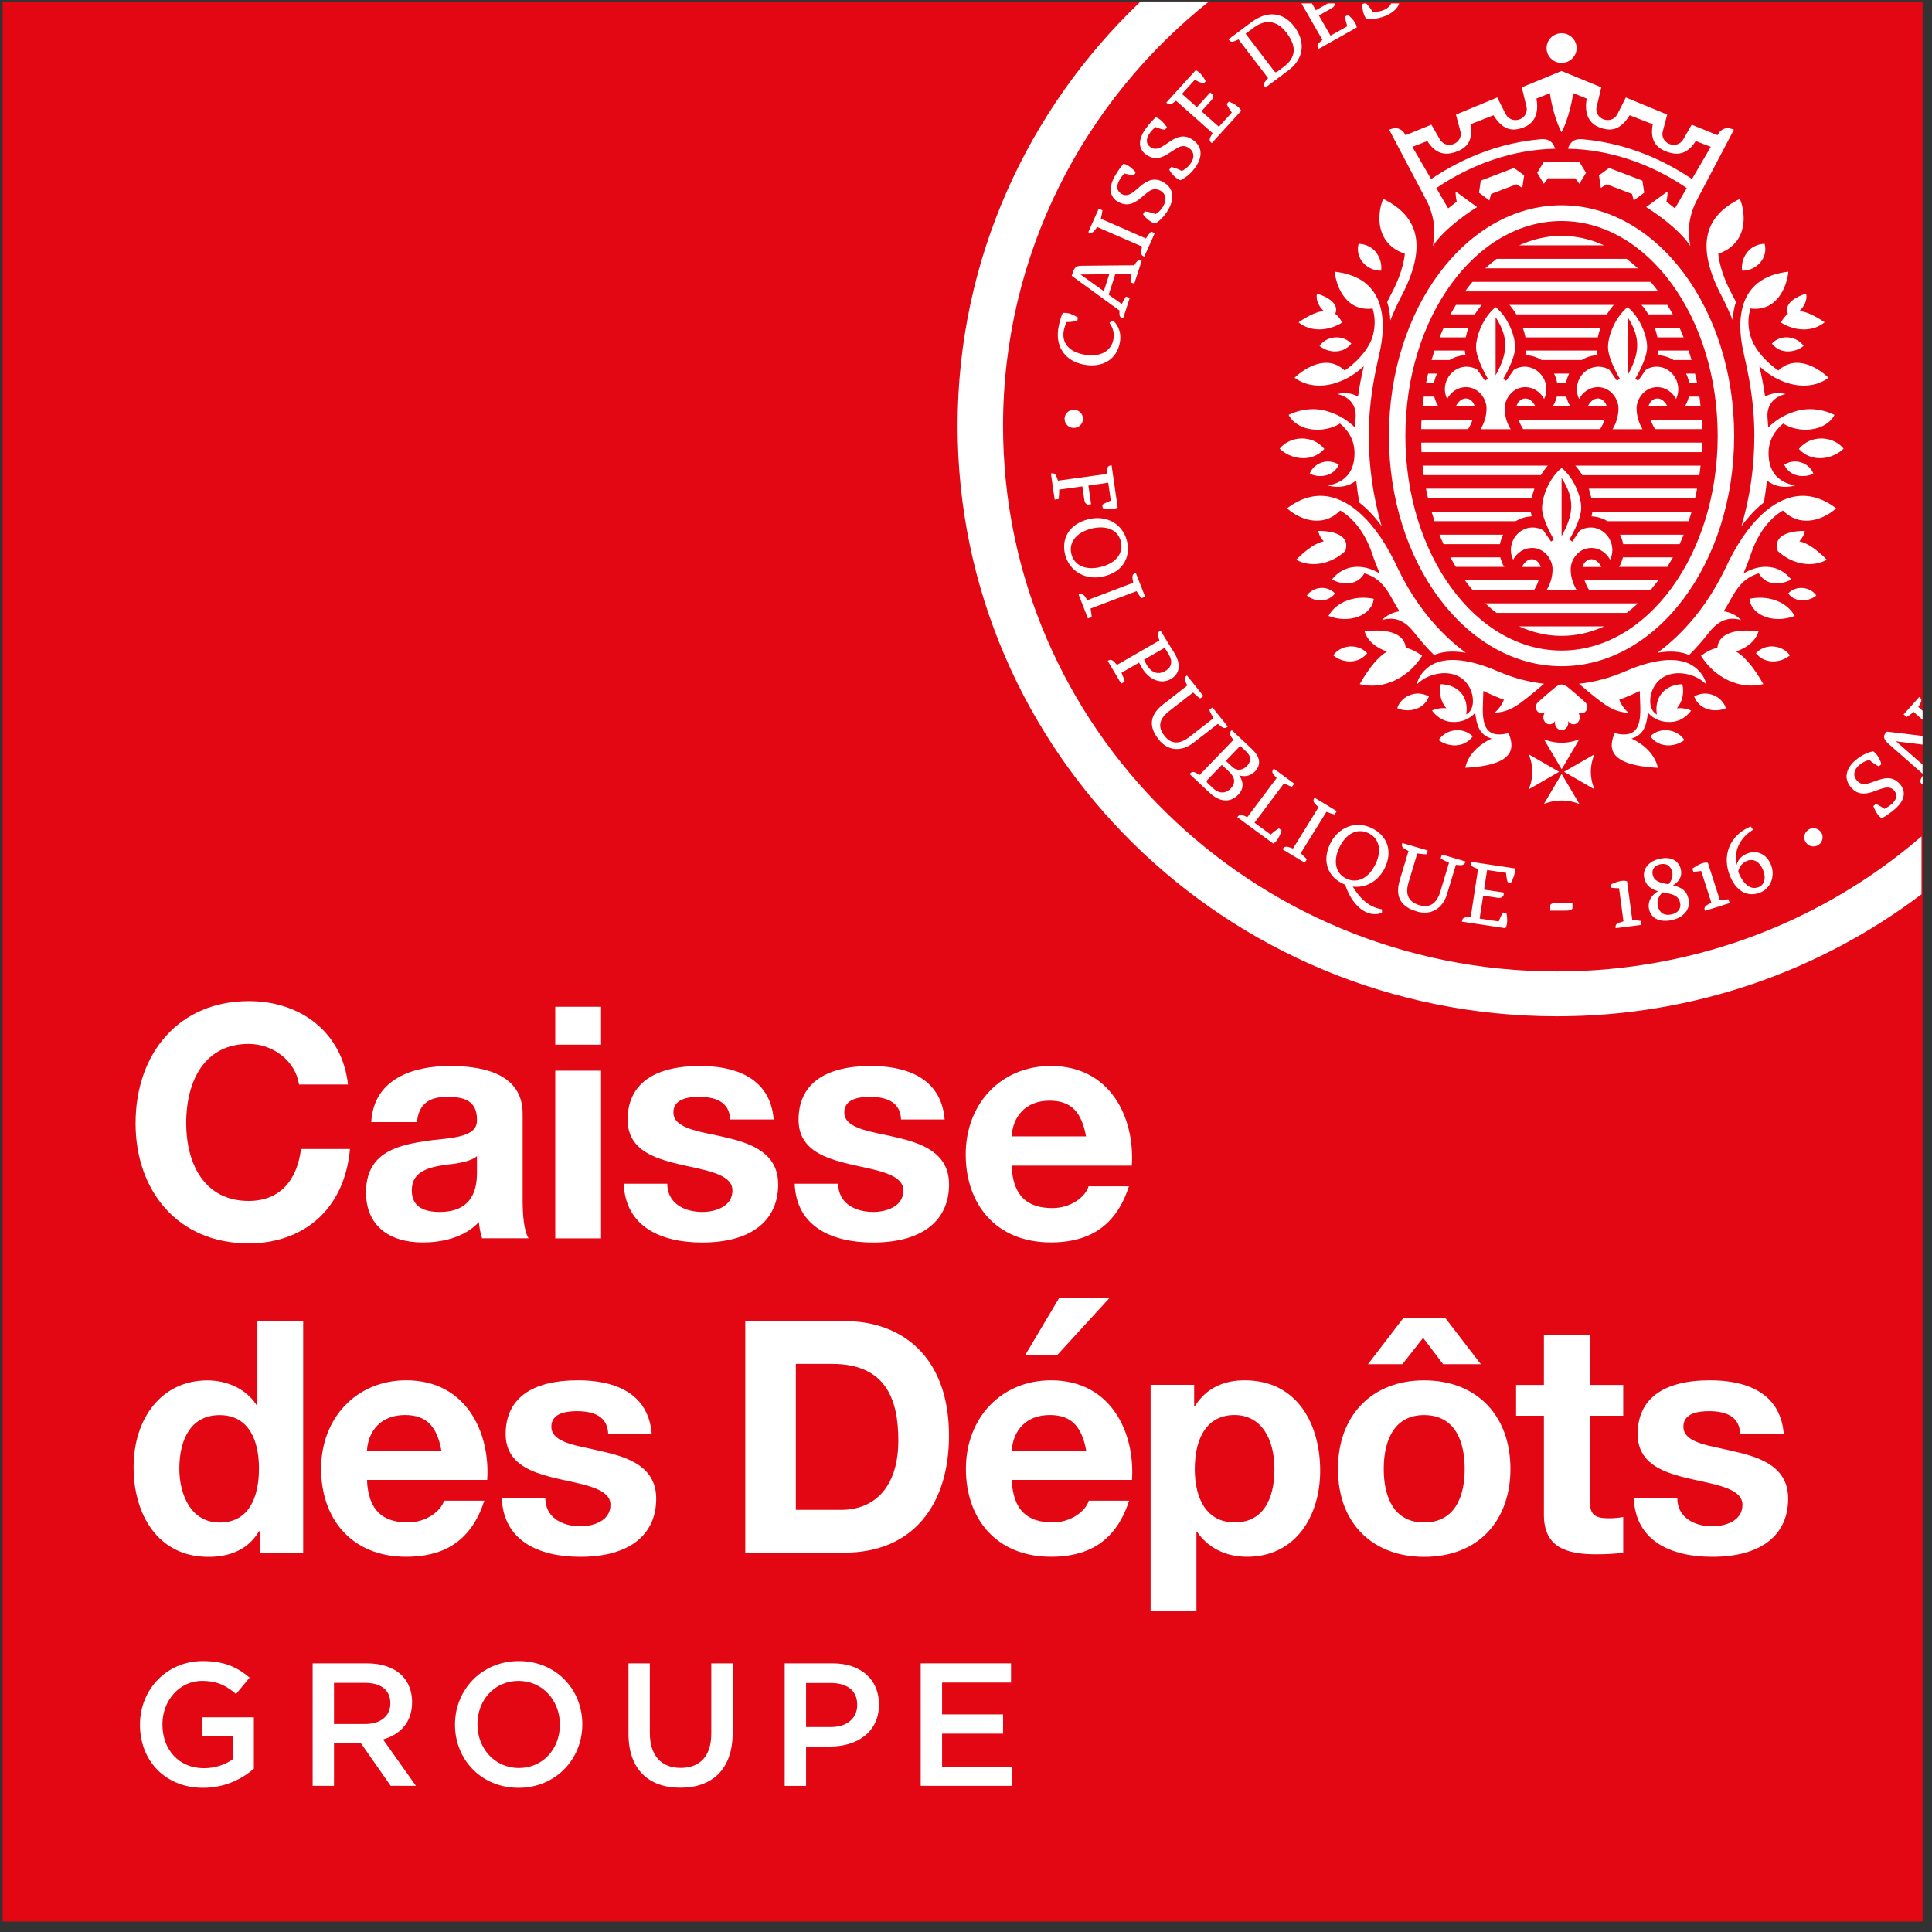 <svg width="40" height="40" viewBox="0 0 40 40" fill="none" xmlns="http://www.w3.org/2000/svg">
<rect x="0" y="0" width="40" height="40" fill="#333333" stroke="none"/>
<g clip-path="url(#clip0_4331_1276)">
<path fill-rule="evenodd" clip-rule="evenodd" d="M0.055 39.783H39.806V0.031H0.055V39.783Z" fill="#E30613"/>
<path fill-rule="evenodd" clip-rule="evenodd" d="M5.149 21.613C4.254 21.613 3.855 22.347 3.855 23.259C3.855 24.058 4.207 24.864 5.149 24.864C5.795 24.864 6.151 24.437 6.232 23.789H7.246C7.13 25.073 6.248 25.743 5.149 25.743C3.68 25.743 2.807 24.652 2.807 23.259C2.807 21.788 3.721 20.727 5.149 20.727C6.245 20.727 7.087 21.39 7.205 22.453H6.191C6.12 21.972 5.658 21.613 5.149 21.613Z" fill="white"/>
<path fill-rule="evenodd" clip-rule="evenodd" d="M9.875 24.293C9.875 24.893 9.541 25.092 9.106 25.092C8.81 25.092 8.526 25.007 8.526 24.649C8.526 24.406 8.644 24.217 9.088 24.139C9.163 24.125 9.238 24.115 9.314 24.105C9.496 24.088 9.778 24.034 9.875 23.936V24.293ZM10.821 24.863V23.058C10.821 22.156 9.844 22.07 9.307 22.07C8.574 22.07 7.738 22.322 7.686 23.232H8.633C8.67 22.834 8.911 22.709 9.261 22.709C9.59 22.709 9.875 22.777 9.875 23.178C9.885 23.406 9.71 23.529 9.167 23.582C9.03 23.594 8.889 23.613 8.747 23.635C8.19 23.723 7.578 23.888 7.578 24.688C7.578 25.363 8.043 25.724 8.754 25.724C9.119 25.724 9.604 25.637 9.915 25.301C9.918 25.382 9.951 25.553 9.981 25.637H10.943C10.841 25.474 10.821 25.116 10.821 24.863Z" fill="white"/>
<path fill-rule="evenodd" clip-rule="evenodd" d="M11.496 25.639H12.444V22.167H11.496V25.639ZM11.496 21.629H12.444V20.844H11.496V21.629Z" fill="white"/>
<path fill-rule="evenodd" clip-rule="evenodd" d="M15.164 24.649C15.164 24.569 15.135 24.499 15.075 24.441C14.738 24.116 13.651 24.18 13.202 23.723C13.075 23.594 12.994 23.422 12.994 23.186C12.994 22.466 13.506 22.07 14.496 22.07C15.145 22.07 15.943 22.266 16.018 23.178H15.117C15.103 22.812 14.812 22.709 14.47 22.709C14.232 22.709 13.942 22.758 13.942 23.031C13.942 23.258 14.182 23.369 14.624 23.462C14.753 23.487 14.884 23.517 15.017 23.548C15.561 23.671 16.111 23.875 16.111 24.522C16.111 25.232 15.605 25.725 14.537 25.725C13.672 25.725 12.947 25.388 12.914 24.508H13.815C13.815 24.895 14.142 25.092 14.543 25.092C14.794 25.092 15.164 24.989 15.164 24.649Z" fill="white"/>
<path fill-rule="evenodd" clip-rule="evenodd" d="M12.018 31.6C12.269 31.6 12.639 31.497 12.639 31.157C12.639 31.075 12.609 31.006 12.549 30.949C12.213 30.623 11.125 30.688 10.677 30.231C10.549 30.101 10.469 29.928 10.469 29.693C10.469 28.973 10.981 28.578 11.971 28.578C12.618 28.578 13.418 28.773 13.493 29.686H12.592C12.578 29.32 12.287 29.217 11.944 29.217C11.707 29.217 11.415 29.266 11.415 29.538C11.415 29.766 11.656 29.877 12.099 29.968C12.227 29.995 12.358 30.025 12.492 30.056C13.035 30.178 13.586 30.382 13.586 31.029C13.586 31.74 13.08 32.232 12.011 32.232C11.147 32.232 10.422 31.895 10.389 31.016H11.29C11.29 31.402 11.617 31.6 12.018 31.6Z" fill="white"/>
<path fill-rule="evenodd" clip-rule="evenodd" d="M35.455 31.6C35.706 31.6 36.076 31.497 36.076 31.157C36.076 31.075 36.046 31.006 35.986 30.949C35.649 30.623 34.562 30.688 34.114 30.231C33.986 30.101 33.906 29.928 33.906 29.693C33.906 28.973 34.418 28.578 35.407 28.578C36.056 28.578 36.855 28.773 36.931 29.686H36.028C36.015 29.32 35.724 29.217 35.382 29.217C35.144 29.217 34.853 29.266 34.853 29.538C34.853 29.766 35.093 29.877 35.535 29.968C35.664 29.995 35.796 30.025 35.928 30.056C36.472 30.178 37.022 30.382 37.022 31.029C37.022 31.74 36.518 32.232 35.448 32.232C34.583 32.232 33.858 31.895 33.826 31.016H34.727C34.727 31.402 35.054 31.6 35.455 31.6Z" fill="white"/>
<path fill-rule="evenodd" clip-rule="evenodd" d="M18.082 25.092C18.333 25.092 18.703 24.989 18.703 24.649C18.703 24.569 18.673 24.499 18.613 24.441C18.277 24.116 17.189 24.18 16.741 23.723C16.613 23.594 16.533 23.422 16.533 23.186C16.533 22.466 17.045 22.07 18.035 22.07C18.683 22.07 19.482 22.266 19.558 23.178H18.655C18.642 22.812 18.351 22.709 18.009 22.709C17.771 22.709 17.48 22.758 17.48 23.031C17.48 23.258 17.72 23.369 18.162 23.462C18.291 23.487 18.422 23.517 18.555 23.548C19.099 23.671 19.649 23.875 19.649 24.522C19.649 25.232 19.145 25.725 18.075 25.725C17.211 25.725 16.486 25.388 16.453 24.508H17.354C17.354 24.895 17.681 25.092 18.082 25.092Z" fill="white"/>
<path fill-rule="evenodd" clip-rule="evenodd" d="M21.731 22.788C21.232 22.788 20.97 23.118 20.944 23.527H22.485C22.395 23.038 22.189 22.788 21.731 22.788ZM21.791 25.012C22.172 25.012 22.476 24.777 22.538 24.561H23.373C23.078 25.483 22.432 25.723 21.757 25.723C20.612 25.723 19.994 24.922 19.994 23.903C19.994 22.849 20.724 22.07 21.757 22.07C23.003 22.07 23.497 23.156 23.433 24.133H20.943C20.971 24.768 21.275 25.012 21.791 25.012Z" fill="white"/>
<path fill-rule="evenodd" clip-rule="evenodd" d="M8.385 29.297C7.886 29.297 7.624 29.625 7.597 30.035H9.139C9.049 29.546 8.843 29.297 8.385 29.297ZM8.445 31.52C8.826 31.52 9.13 31.285 9.194 31.07H10.027C9.732 31.991 9.086 32.231 8.411 32.231C7.266 32.231 6.648 31.43 6.648 30.411C6.648 29.357 7.38 28.578 8.411 28.578C9.657 28.578 10.152 29.665 10.087 30.64H7.598C7.625 31.276 7.93 31.52 8.445 31.52Z" fill="white"/>
<path fill-rule="evenodd" clip-rule="evenodd" d="M4.547 29.299C3.963 29.299 3.713 29.786 3.713 30.407C3.713 30.932 3.945 31.522 4.547 31.522C5.173 31.522 5.362 30.97 5.362 30.401C5.362 29.838 5.162 29.299 4.547 29.299ZM5.362 31.703C5.139 32.08 4.766 32.233 4.314 32.233C3.257 32.233 2.766 31.339 2.766 30.379C2.766 29.368 3.343 28.58 4.293 28.58C4.698 28.58 5.099 28.753 5.316 29.097H5.329V27.352H6.277V32.146H5.376V31.703H5.362Z" fill="white"/>
<path fill-rule="evenodd" clip-rule="evenodd" d="M17.412 31.26C18.125 31.26 18.599 30.769 18.599 29.823C18.599 28.943 18.321 28.238 17.224 28.238H16.477V31.26H17.412ZM17.485 27.352C18.691 27.352 19.648 28.106 19.648 29.723C19.648 31.157 18.897 32.146 17.485 32.146H15.43V27.352H17.485Z" fill="white"/>
<path fill-rule="evenodd" clip-rule="evenodd" d="M21.735 29.297C21.236 29.297 20.974 29.625 20.947 30.035H22.489C22.399 29.546 22.193 29.297 21.735 29.297ZM21.795 31.52C22.176 31.52 22.479 31.285 22.542 31.07H23.377C23.081 31.991 22.436 32.231 21.761 32.231C20.616 32.231 19.998 31.43 19.998 30.411C19.998 29.357 20.728 28.578 21.761 28.578C23.007 28.578 23.501 29.665 23.437 30.64H20.947C20.974 31.276 21.279 31.52 21.795 31.52Z" fill="white"/>
<path fill-rule="evenodd" clip-rule="evenodd" d="M21.928 26.875L21.221 28.064H21.881L22.97 26.875H21.928Z" fill="white"/>
<path fill-rule="evenodd" clip-rule="evenodd" d="M26.386 30.418C26.386 29.784 26.111 29.297 25.558 29.297C25.026 29.297 24.737 29.718 24.737 30.418C24.737 31.022 24.977 31.52 25.565 31.52C26.148 31.52 26.386 31.041 26.386 30.418ZM24.724 28.672V29.116H24.738C24.974 28.731 25.35 28.578 25.765 28.578C26.888 28.578 27.333 29.525 27.333 30.446C27.333 31.391 26.822 32.231 25.819 32.231C25.371 32.231 25.006 32.042 24.785 31.715H24.771V33.359H23.822V28.672H24.724Z" fill="white"/>
<path fill-rule="evenodd" clip-rule="evenodd" d="M29.483 31.521C30.121 31.521 30.325 30.987 30.325 30.412C30.325 29.884 30.151 29.298 29.483 29.298C28.892 29.298 28.649 29.783 28.649 30.412C28.649 31.024 28.878 31.521 29.483 31.521ZM29.924 27.289L30.659 28.244H29.878L29.464 27.699L29.036 28.244H28.323L29.055 27.289H29.924ZM29.483 28.579C30.584 28.579 31.272 29.316 31.272 30.412C31.272 31.461 30.63 32.233 29.483 32.233C28.469 32.233 27.701 31.587 27.701 30.412C27.701 29.293 28.417 28.579 29.483 28.579Z" fill="white"/>
<path fill-rule="evenodd" clip-rule="evenodd" d="M33.607 28.674V29.312H32.912V31.031C32.912 31.351 32.995 31.434 33.313 31.434C33.414 31.434 33.521 31.425 33.607 31.407V32.146C33.44 32.173 33.206 32.18 33.052 32.18C32.42 32.18 31.965 32.032 31.965 31.361V29.312H31.389V28.674H31.965V27.633H32.912V28.674H33.607Z" fill="white"/>
<path fill-rule="evenodd" clip-rule="evenodd" d="M2.898 35.71V35.704C2.898 34.993 3.439 34.391 4.199 34.391C4.636 34.391 4.908 34.514 5.168 34.734L4.886 35.073C4.692 34.905 4.5 34.801 4.181 34.801C3.715 34.801 3.363 35.211 3.363 35.695V35.704C3.363 36.225 3.706 36.609 4.22 36.609C4.458 36.609 4.673 36.533 4.829 36.416V35.942H4.185V35.555H5.256V36.619C5.009 36.834 4.652 37.015 4.206 37.015C3.417 37.015 2.898 36.449 2.898 35.71Z" fill="white"/>
<path fill-rule="evenodd" clip-rule="evenodd" d="M7.563 35.694C7.88 35.694 8.082 35.527 8.082 35.27V35.264C8.082 34.991 7.887 34.842 7.559 34.842H6.915V35.694H7.563ZM6.473 34.438H7.596C7.913 34.438 8.161 34.53 8.323 34.69C8.457 34.828 8.532 35.017 8.532 35.237V35.245C8.532 35.661 8.283 35.913 7.931 36.014L8.612 36.974H8.089L7.47 36.089H6.915V36.974H6.473V34.438Z" fill="white"/>
<path fill-rule="evenodd" clip-rule="evenodd" d="M11.592 35.71V35.704C11.592 35.211 11.235 34.801 10.736 34.801C10.233 34.801 9.885 35.203 9.885 35.695V35.704C9.885 36.196 10.242 36.605 10.743 36.605C11.243 36.605 11.592 36.204 11.592 35.71ZM9.42 35.71V35.704C9.42 34.989 9.968 34.391 10.742 34.391C11.517 34.391 12.056 34.982 12.056 35.695V35.704C12.056 36.416 11.508 37.015 10.735 37.015C9.959 37.015 9.42 36.424 9.42 35.71Z" fill="white"/>
<path fill-rule="evenodd" clip-rule="evenodd" d="M13.012 35.897V34.438H13.454V35.88C13.454 36.351 13.696 36.603 14.092 36.603C14.485 36.603 14.726 36.364 14.726 35.897V34.438H15.169V35.876C15.169 36.633 14.744 37.013 14.085 37.013C13.43 37.013 13.012 36.633 13.012 35.897Z" fill="white"/>
<path fill-rule="evenodd" clip-rule="evenodd" d="M17.204 35.757C17.539 35.757 17.748 35.569 17.748 35.304V35.296C17.748 34.999 17.534 34.845 17.204 34.845H16.689V35.757H17.204ZM16.246 34.438H17.24C17.827 34.438 18.198 34.776 18.198 35.286V35.294C18.198 35.862 17.744 36.16 17.189 36.16H16.689V36.975H16.246V34.438Z" fill="white"/>
<path fill-rule="evenodd" clip-rule="evenodd" d="M19.062 34.438H20.932V34.836H19.505V35.495H20.768V35.894H19.505V36.576H20.949V36.974H19.062V34.438Z" fill="white"/>
<path fill-rule="evenodd" clip-rule="evenodd" d="M29.287 13.106C29.416 13.269 29.55 13.423 29.691 13.561C29.848 13.493 30.062 13.465 30.348 13.515C29.984 13.248 29.652 12.907 29.363 12.494C29.206 12.27 29.067 12.03 28.945 11.777C28.719 11.282 28.46 10.906 28.187 10.653C27.762 10.258 27.226 10.085 26.648 10.524C26.865 10.729 27.366 10.959 27.747 10.569C28.008 10.719 28.26 11.02 28.409 11.463C28.455 11.602 28.509 11.74 28.566 11.873C28.207 11.657 27.816 11.693 27.577 11.997C27.739 12.091 28.079 12.161 28.248 11.871C28.29 11.878 28.379 11.918 28.399 11.929C28.709 12.092 28.796 12.383 28.975 12.656C28.844 12.675 28.719 12.732 28.611 12.837C28.886 12.758 29.091 12.85 29.287 13.106Z" fill="white"/>
<path fill-rule="evenodd" clip-rule="evenodd" d="M28.419 6.387C28.507 6.683 28.436 6.931 28.391 7.043C28.296 7.278 28.061 7.522 27.841 7.672C27.487 7.336 27.041 7.598 26.802 7.82C27.22 8.126 27.81 7.979 28.236 7.582C28.186 7.787 28.146 7.998 28.116 8.211C27.993 8.142 27.85 8.118 27.691 8.159C27.929 8.213 28.084 8.38 28.067 8.636C28.064 8.667 28.054 8.815 28.053 8.851C27.933 8.73 27.741 8.591 27.498 8.521C27.265 8.44 26.952 8.456 26.68 8.59C26.863 8.94 27.415 8.978 27.743 8.769C27.883 8.884 28.044 9.082 28.044 9.382C28.044 9.73 27.887 9.976 27.495 10.054C27.737 10.114 27.932 10.067 28.079 9.948C28.095 10.101 28.116 10.254 28.142 10.404C28.3 10.527 28.458 10.691 28.606 10.895C28.433 10.305 28.339 9.672 28.339 9.023C28.339 8.306 28.463 7.743 28.559 7.321C28.633 6.997 28.648 6.718 28.608 6.484C28.517 5.92 28.131 5.682 27.634 5.625C27.666 5.951 27.883 6.458 28.419 6.387Z" fill="white"/>
<path fill-rule="evenodd" clip-rule="evenodd" d="M28.72 6.252C28.758 6.366 28.779 6.493 28.785 6.635C28.848 6.476 28.917 6.324 28.992 6.176C29.589 5.059 29.34 4.463 28.638 4.117C28.506 4.43 28.471 5.045 29.086 5.254C29.062 5.472 28.982 5.758 28.795 6.105C28.769 6.154 28.744 6.202 28.72 6.252Z" fill="white"/>
<path fill-rule="evenodd" clip-rule="evenodd" d="M28.595 5.604C28.627 5.367 28.472 5.06 28.128 5.047C28.049 5.347 28.305 5.61 28.595 5.604Z" fill="white"/>
<path fill-rule="evenodd" clip-rule="evenodd" d="M32.28 15.979L31.65 15.617C31.65 15.617 31.725 15.777 31.725 15.979C31.725 16.181 31.65 16.342 31.65 16.342L32.28 15.979Z" fill="white"/>
<path fill-rule="evenodd" clip-rule="evenodd" d="M32.332 16.023L31.965 16.645C31.965 16.645 32.127 16.573 32.332 16.573C32.536 16.573 32.699 16.645 32.699 16.645L32.332 16.023Z" fill="white"/>
<path fill-rule="evenodd" clip-rule="evenodd" d="M32.381 15.979L33.011 16.342C33.011 16.342 32.936 16.181 32.936 15.979C32.936 15.777 33.011 15.617 33.011 15.617L32.381 15.979Z" fill="white"/>
<path fill-rule="evenodd" clip-rule="evenodd" d="M31.965 15.305L32.332 15.927L32.698 15.305C32.698 15.305 32.536 15.378 32.332 15.378C32.127 15.378 31.965 15.305 31.965 15.305Z" fill="white"/>
<path fill-rule="evenodd" clip-rule="evenodd" d="M29.444 13.576C29.328 13.492 29.217 13.435 29.105 13.413C29.082 13.133 28.769 13.007 28.253 13.071C28.308 13.266 28.486 13.412 28.717 13.489C28.541 13.595 28.356 13.808 28.152 14.164C28.639 14.29 29.163 14.034 29.444 13.576Z" fill="white"/>
<path fill-rule="evenodd" clip-rule="evenodd" d="M28.442 12.398C28.059 12.317 27.671 12.453 27.504 12.752C27.928 12.918 28.403 12.748 28.442 12.398Z" fill="white"/>
<path fill-rule="evenodd" clip-rule="evenodd" d="M27.853 11.408C27.944 11.146 27.728 10.991 27.295 10.992C27.307 11.073 27.347 11.145 27.408 11.207C27.254 11.238 27.07 11.354 26.836 11.589C27.151 11.762 27.565 11.677 27.853 11.408Z" fill="white"/>
<path fill-rule="evenodd" clip-rule="evenodd" d="M27.789 6.678C27.748 6.6 27.702 6.54 27.645 6.497C27.717 6.331 27.577 6.177 27.266 6.078C27.24 6.204 27.296 6.334 27.405 6.438C27.274 6.452 27.105 6.524 26.885 6.673C27.122 6.872 27.493 6.864 27.789 6.678Z" fill="white"/>
<path fill-rule="evenodd" clip-rule="evenodd" d="M30.492 15.245C30.279 15.036 29.928 15.099 29.787 15.322C29.97 15.463 30.305 15.499 30.492 15.245Z" fill="white"/>
<path fill-rule="evenodd" clip-rule="evenodd" d="M27.978 7.113C27.787 6.912 27.458 6.96 27.32 7.162C27.485 7.3 27.798 7.344 27.978 7.113Z" fill="white"/>
<path fill-rule="evenodd" clip-rule="evenodd" d="M27.117 9.807C27.304 9.901 27.608 9.874 27.719 9.621C27.492 9.473 27.197 9.588 27.117 9.807Z" fill="white"/>
<path fill-rule="evenodd" clip-rule="evenodd" d="M27.604 13.568C27.779 13.719 28.111 13.768 28.307 13.524C28.105 13.308 27.755 13.354 27.604 13.568Z" fill="white"/>
<path fill-rule="evenodd" clip-rule="evenodd" d="M29.584 14.42C29.323 14.27 29.003 14.416 28.928 14.663C29.142 14.756 29.475 14.708 29.584 14.42Z" fill="white"/>
<path fill-rule="evenodd" clip-rule="evenodd" d="M27.64 12.287C27.471 12.107 27.181 12.151 27.057 12.329C27.203 12.453 27.48 12.491 27.64 12.287Z" fill="white"/>
<path fill-rule="evenodd" clip-rule="evenodd" d="M27.419 9.295C27.173 8.992 26.709 9.022 26.494 9.289C26.71 9.501 27.143 9.597 27.419 9.295Z" fill="white"/>
<path fill-rule="evenodd" clip-rule="evenodd" d="M32.846 14.705C32.882 14.641 32.861 14.572 32.805 14.525C32.761 14.488 32.668 14.399 32.463 14.231C32.428 14.202 32.381 14.172 32.33 14.172C32.28 14.172 32.233 14.202 32.199 14.231C31.993 14.399 31.901 14.488 31.856 14.525C31.8 14.572 31.778 14.641 31.815 14.705C31.851 14.769 31.928 14.789 31.986 14.75C31.918 14.854 31.966 14.946 32.02 14.979C32.08 15.016 32.157 14.992 32.195 14.928C32.177 15.046 32.257 15.116 32.33 15.116C32.404 15.116 32.486 15.046 32.467 14.928C32.504 14.992 32.58 15.016 32.641 14.979C32.694 14.946 32.743 14.854 32.675 14.75C32.734 14.789 32.81 14.769 32.846 14.705Z" fill="white"/>
<path fill-rule="evenodd" clip-rule="evenodd" d="M31.017 13.901C30.659 13.745 30.038 13.536 29.642 13.766C29.493 13.853 29.366 14.004 29.332 14.174C29.6 13.883 30.273 13.785 30.463 14.321C30.516 14.472 30.52 14.704 30.356 14.792C30.42 14.409 30.167 14.174 29.83 14.165C29.787 14.342 29.832 14.535 29.944 14.664C29.834 14.652 29.73 14.675 29.648 14.709C29.648 14.709 29.785 14.927 30.051 14.947C30.245 14.962 30.421 14.892 30.543 14.758C30.571 14.998 30.617 15.213 30.882 15.291C30.617 15.415 30.395 15.623 30.337 15.896C31.44 15.841 31.334 15.431 31.233 15.178C30.583 15.344 30.708 14.725 30.711 14.305C30.768 14.334 30.954 14.419 31.136 14.488C31.095 14.592 31.031 14.68 30.944 14.758C31.27 14.731 31.405 14.637 31.968 14.156C31.639 14.12 31.321 14.033 31.017 13.901Z" fill="white"/>
<path fill-rule="evenodd" clip-rule="evenodd" d="M36.475 10.653C36.203 10.906 35.944 11.282 35.717 11.779C35.594 12.03 35.456 12.27 35.3 12.494C35.01 12.907 34.679 13.248 34.315 13.515C34.601 13.465 34.815 13.494 34.971 13.561C35.112 13.423 35.247 13.269 35.374 13.106C35.573 12.85 35.777 12.758 36.051 12.838C35.944 12.732 35.818 12.675 35.687 12.656C35.866 12.383 35.954 12.092 36.263 11.929C36.284 11.918 36.372 11.88 36.415 11.87C36.584 12.161 36.923 12.091 37.086 11.998C36.847 11.693 36.456 11.657 36.097 11.873C36.152 11.74 36.206 11.602 36.253 11.463C36.403 11.02 36.655 10.72 36.915 10.569C37.296 10.959 37.798 10.729 38.015 10.524C37.438 10.085 36.9 10.258 36.475 10.653Z" fill="white"/>
<path fill-rule="evenodd" clip-rule="evenodd" d="M36.052 6.484C36.013 6.718 36.029 6.997 36.103 7.321C36.199 7.743 36.322 8.306 36.322 9.022C36.322 9.672 36.229 10.305 36.054 10.895C36.204 10.691 36.36 10.527 36.52 10.402C36.545 10.253 36.567 10.101 36.581 9.947C36.729 10.066 36.924 10.114 37.167 10.054C36.775 9.976 36.616 9.73 36.616 9.382C36.616 9.082 36.78 8.884 36.919 8.769C37.245 8.978 37.798 8.939 37.981 8.59C37.71 8.456 37.396 8.44 37.162 8.52C36.919 8.591 36.728 8.731 36.609 8.851C36.607 8.815 36.596 8.667 36.594 8.635C36.578 8.38 36.731 8.213 36.969 8.159C36.812 8.117 36.668 8.142 36.545 8.211C36.514 7.997 36.475 7.788 36.425 7.582C36.852 7.979 37.441 8.126 37.859 7.821C37.622 7.598 37.173 7.336 36.819 7.672C36.598 7.522 36.365 7.277 36.272 7.043C36.226 6.931 36.153 6.683 36.241 6.387C36.779 6.458 36.995 5.951 37.026 5.625C36.53 5.682 36.145 5.92 36.052 6.484Z" fill="white"/>
<path fill-rule="evenodd" clip-rule="evenodd" d="M35.669 6.176C35.744 6.325 35.812 6.476 35.875 6.634C35.88 6.493 35.902 6.365 35.941 6.251C35.916 6.203 35.89 6.155 35.865 6.105C35.678 5.757 35.598 5.471 35.575 5.253C36.189 5.045 36.154 4.429 36.022 4.117C35.32 4.463 35.07 5.058 35.669 6.176Z" fill="white"/>
<path fill-rule="evenodd" clip-rule="evenodd" d="M36.069 5.604C36.358 5.61 36.614 5.347 36.535 5.047C36.191 5.06 36.036 5.367 36.069 5.604Z" fill="white"/>
<path fill-rule="evenodd" clip-rule="evenodd" d="M36.408 13.071C35.891 13.007 35.578 13.133 35.556 13.413C35.443 13.435 35.332 13.492 35.217 13.576C35.498 14.032 36.021 14.288 36.508 14.163C36.305 13.807 36.119 13.593 35.944 13.488C36.174 13.411 36.352 13.266 36.408 13.071Z" fill="white"/>
<path fill-rule="evenodd" clip-rule="evenodd" d="M36.221 12.398C36.259 12.748 36.734 12.918 37.157 12.752C36.992 12.453 36.603 12.317 36.221 12.398Z" fill="white"/>
<path fill-rule="evenodd" clip-rule="evenodd" d="M37.253 11.207C37.313 11.145 37.353 11.073 37.365 10.992C36.932 10.991 36.717 11.146 36.807 11.408C37.094 11.677 37.508 11.762 37.824 11.589C37.59 11.354 37.406 11.238 37.253 11.207Z" fill="white"/>
<path fill-rule="evenodd" clip-rule="evenodd" d="M37.395 6.078C37.084 6.177 36.945 6.331 37.017 6.498C36.959 6.54 36.913 6.601 36.873 6.678C37.169 6.866 37.54 6.872 37.777 6.672C37.556 6.524 37.388 6.452 37.257 6.438C37.365 6.333 37.421 6.204 37.395 6.078Z" fill="white"/>
<path fill-rule="evenodd" clip-rule="evenodd" d="M34.874 15.322C34.732 15.1 34.38 15.036 34.168 15.244C34.353 15.499 34.689 15.464 34.874 15.322Z" fill="white"/>
<path fill-rule="evenodd" clip-rule="evenodd" d="M36.684 7.113C36.863 7.344 37.176 7.3 37.342 7.162C37.203 6.96 36.874 6.912 36.684 7.113Z" fill="white"/>
<path fill-rule="evenodd" clip-rule="evenodd" d="M37.544 9.807C37.463 9.588 37.169 9.473 36.941 9.621C37.053 9.874 37.356 9.901 37.544 9.807Z" fill="white"/>
<path fill-rule="evenodd" clip-rule="evenodd" d="M37.058 13.568C36.906 13.354 36.556 13.308 36.355 13.524C36.551 13.768 36.883 13.719 37.058 13.568Z" fill="white"/>
<path fill-rule="evenodd" clip-rule="evenodd" d="M35.076 14.42C35.185 14.708 35.518 14.756 35.733 14.663C35.657 14.416 35.337 14.27 35.076 14.42Z" fill="white"/>
<path fill-rule="evenodd" clip-rule="evenodd" d="M37.605 12.329C37.482 12.15 37.19 12.109 37.022 12.286C37.181 12.49 37.458 12.451 37.605 12.329Z" fill="white"/>
<path fill-rule="evenodd" clip-rule="evenodd" d="M37.244 9.295C37.521 9.597 37.952 9.501 38.17 9.289C37.954 9.022 37.49 8.992 37.244 9.295Z" fill="white"/>
<path fill-rule="evenodd" clip-rule="evenodd" d="M35.329 14.174C35.296 14.004 35.169 13.854 35.02 13.767C34.624 13.537 34.002 13.744 33.644 13.901C33.34 14.033 33.022 14.121 32.691 14.157C33.257 14.637 33.392 14.731 33.717 14.759C33.63 14.681 33.567 14.594 33.525 14.488C33.707 14.419 33.893 14.335 33.95 14.306C33.952 14.726 34.079 15.344 33.429 15.178C33.327 15.431 33.221 15.841 34.325 15.897C34.265 15.623 34.045 15.416 33.779 15.291C34.045 15.214 34.089 14.998 34.119 14.758C34.241 14.892 34.416 14.963 34.611 14.947C34.875 14.928 35.013 14.709 35.013 14.709C34.931 14.676 34.827 14.652 34.718 14.664C34.83 14.535 34.874 14.342 34.831 14.165C34.495 14.174 34.242 14.409 34.304 14.794C34.142 14.704 34.145 14.472 34.198 14.322C34.389 13.787 35.062 13.883 35.329 14.174Z" fill="white"/>
<path fill-rule="evenodd" clip-rule="evenodd" d="M32.33 13.469C30.548 13.469 29.097 11.475 29.097 9.025C29.097 6.571 30.548 4.576 32.33 4.576C34.112 4.576 35.563 6.571 35.563 9.025C35.563 11.475 34.112 13.469 32.33 13.469ZM35.904 9.025C35.904 6.391 34.304 4.25 32.33 4.25C30.357 4.25 28.756 6.391 28.756 9.025C28.756 11.658 30.357 13.793 32.33 13.793C34.304 13.793 35.904 11.658 35.904 9.025Z" fill="white"/>
<path fill-rule="evenodd" clip-rule="evenodd" d="M32.331 4.883C32.03 4.883 31.735 4.951 31.453 5.079H33.209C32.927 4.951 32.633 4.883 32.331 4.883Z" fill="white"/>
<path fill-rule="evenodd" clip-rule="evenodd" d="M33.677 5.359H30.986C30.905 5.42 30.829 5.484 30.752 5.555H33.91C33.833 5.484 33.757 5.42 33.677 5.359Z" fill="white"/>
<path fill-rule="evenodd" clip-rule="evenodd" d="M34.175 5.836H30.486C30.434 5.899 30.381 5.964 30.332 6.033H34.331C34.281 5.964 34.228 5.899 34.175 5.836Z" fill="white"/>
<path fill-rule="evenodd" clip-rule="evenodd" d="M29.424 9.164C29.426 9.23 29.428 9.296 29.431 9.361H35.231C35.235 9.296 35.237 9.23 35.239 9.164H29.424Z" fill="white"/>
<path fill-rule="evenodd" clip-rule="evenodd" d="M30.983 12.689H33.678C33.757 12.629 33.836 12.563 33.912 12.492H30.75C30.826 12.563 30.902 12.629 30.983 12.689Z" fill="white"/>
<path fill-rule="evenodd" clip-rule="evenodd" d="M32.331 13.165C32.633 13.165 32.929 13.097 33.211 12.969H31.453C31.735 13.097 32.03 13.165 32.331 13.165Z" fill="white"/>
<path fill-rule="evenodd" clip-rule="evenodd" d="M30.678 6.312H30.144C30.104 6.377 30.066 6.442 30.029 6.509H30.535C30.577 6.44 30.626 6.374 30.678 6.312Z" fill="white"/>
<path fill-rule="evenodd" clip-rule="evenodd" d="M34.128 6.509H34.634C34.598 6.442 34.559 6.377 34.519 6.312H33.984C34.039 6.374 34.087 6.44 34.128 6.509Z" fill="white"/>
<path fill-rule="evenodd" clip-rule="evenodd" d="M30.402 6.789H29.889C29.859 6.854 29.831 6.919 29.805 6.986H30.347C30.359 6.922 30.378 6.856 30.402 6.789Z" fill="white"/>
<path fill-rule="evenodd" clip-rule="evenodd" d="M34.316 6.986H34.858C34.832 6.919 34.803 6.854 34.774 6.789H34.262C34.285 6.857 34.302 6.922 34.316 6.986Z" fill="white"/>
<path fill-rule="evenodd" clip-rule="evenodd" d="M30.343 7.354C30.335 7.321 30.33 7.289 30.326 7.258H29.7C29.679 7.322 29.658 7.388 29.639 7.454H30.011C30.108 7.394 30.222 7.358 30.343 7.354Z" fill="white"/>
<path fill-rule="evenodd" clip-rule="evenodd" d="M34.318 7.354C34.438 7.358 34.552 7.394 34.65 7.454H35.022C35.003 7.388 34.981 7.322 34.96 7.258H34.334C34.331 7.289 34.326 7.321 34.318 7.354Z" fill="white"/>
<path fill-rule="evenodd" clip-rule="evenodd" d="M29.754 7.734H29.567C29.552 7.8 29.538 7.865 29.525 7.93H29.689C29.702 7.861 29.723 7.795 29.754 7.734Z" fill="white"/>
<path fill-rule="evenodd" clip-rule="evenodd" d="M34.974 7.93H35.137C35.125 7.864 35.111 7.799 35.094 7.734H34.908C34.939 7.795 34.961 7.861 34.974 7.93Z" fill="white"/>
<path fill-rule="evenodd" clip-rule="evenodd" d="M29.745 8.354C29.723 8.306 29.706 8.259 29.694 8.211H29.478C29.468 8.276 29.46 8.342 29.453 8.407H29.779C29.765 8.392 29.754 8.373 29.745 8.354Z" fill="white"/>
<path fill-rule="evenodd" clip-rule="evenodd" d="M34.917 8.354C34.908 8.373 34.897 8.392 34.883 8.407H35.208C35.202 8.342 35.194 8.276 35.185 8.211H34.967C34.956 8.259 34.939 8.306 34.917 8.354Z" fill="white"/>
<path fill-rule="evenodd" clip-rule="evenodd" d="M33.411 6.312H31.25C31.305 6.374 31.352 6.44 31.394 6.509H33.267C33.31 6.44 33.358 6.374 33.411 6.312Z" fill="white"/>
<path fill-rule="evenodd" clip-rule="evenodd" d="M33.136 6.789H31.527C31.553 6.856 31.57 6.922 31.583 6.986H33.081C33.094 6.922 33.112 6.856 33.136 6.789Z" fill="white"/>
<path fill-rule="evenodd" clip-rule="evenodd" d="M33.077 7.354C33.07 7.321 33.064 7.289 33.06 7.258H31.601C31.597 7.289 31.593 7.321 31.586 7.354C31.706 7.358 31.82 7.394 31.918 7.454H32.746C32.843 7.394 32.957 7.358 33.077 7.354Z" fill="white"/>
<path fill-rule="evenodd" clip-rule="evenodd" d="M32.421 7.93C32.434 7.861 32.457 7.795 32.488 7.734H32.174C32.204 7.795 32.228 7.861 32.239 7.93H32.421Z" fill="white"/>
<path fill-rule="evenodd" clip-rule="evenodd" d="M32.513 8.407C32.481 8.371 32.449 8.298 32.428 8.211H32.232C32.211 8.298 32.179 8.371 32.148 8.407H32.513Z" fill="white"/>
<path fill-rule="evenodd" clip-rule="evenodd" d="M32.045 9.641H29.453C29.46 9.707 29.469 9.772 29.476 9.837H31.902C31.944 9.768 31.992 9.702 32.045 9.641Z" fill="white"/>
<path fill-rule="evenodd" clip-rule="evenodd" d="M32.76 9.838H35.184C35.193 9.772 35.201 9.707 35.209 9.641H32.615C32.67 9.702 32.717 9.768 32.76 9.838Z" fill="white"/>
<path fill-rule="evenodd" clip-rule="evenodd" d="M31.768 10.117H29.523C29.537 10.183 29.549 10.249 29.565 10.313H31.713C31.725 10.249 31.744 10.184 31.768 10.117Z" fill="white"/>
<path fill-rule="evenodd" clip-rule="evenodd" d="M32.947 10.313H35.095C35.109 10.248 35.124 10.182 35.137 10.117H32.893C32.917 10.184 32.933 10.249 32.947 10.313Z" fill="white"/>
<path fill-rule="evenodd" clip-rule="evenodd" d="M31.71 10.691C31.703 10.658 31.698 10.625 31.693 10.594H29.639C29.658 10.66 29.679 10.725 29.7 10.79H31.381C31.478 10.731 31.591 10.695 31.71 10.691Z" fill="white"/>
<path fill-rule="evenodd" clip-rule="evenodd" d="M32.951 10.691C33.07 10.695 33.183 10.731 33.28 10.79H34.961C34.983 10.725 35.004 10.66 35.023 10.594H32.968C32.964 10.625 32.959 10.658 32.951 10.691Z" fill="white"/>
<path fill-rule="evenodd" clip-rule="evenodd" d="M31.121 11.07H29.803C29.829 11.137 29.857 11.203 29.887 11.266H31.055C31.068 11.197 31.09 11.131 31.121 11.07Z" fill="white"/>
<path fill-rule="evenodd" clip-rule="evenodd" d="M33.606 11.266H34.774C34.804 11.202 34.832 11.136 34.859 11.07H33.541C33.572 11.131 33.594 11.197 33.606 11.266Z" fill="white"/>
<path fill-rule="evenodd" clip-rule="evenodd" d="M31.508 11.739H31.899C31.879 11.662 31.812 11.578 31.717 11.578C31.62 11.578 31.552 11.655 31.508 11.739Z" fill="white"/>
<path fill-rule="evenodd" clip-rule="evenodd" d="M32.764 11.739H33.155C33.111 11.655 33.043 11.578 32.947 11.578C32.848 11.578 32.782 11.662 32.764 11.739Z" fill="white"/>
<path fill-rule="evenodd" clip-rule="evenodd" d="M30.141 8.411H30.532C30.512 8.334 30.445 8.25 30.35 8.25C30.253 8.25 30.186 8.327 30.141 8.411Z" fill="white"/>
<path fill-rule="evenodd" clip-rule="evenodd" d="M31.579 8.25C31.483 8.25 31.417 8.334 31.396 8.411H31.788C31.743 8.327 31.676 8.25 31.579 8.25Z" fill="white"/>
<path fill-rule="evenodd" clip-rule="evenodd" d="M34.313 8.25C34.217 8.25 34.151 8.334 34.131 8.411H34.522C34.477 8.327 34.41 8.25 34.313 8.25Z" fill="white"/>
<path fill-rule="evenodd" clip-rule="evenodd" d="M33.082 8.25C32.986 8.25 32.918 8.327 32.873 8.411H33.265C33.245 8.334 33.178 8.25 33.082 8.25Z" fill="white"/>
<path fill-rule="evenodd" clip-rule="evenodd" d="M31.062 11.539H30.027C30.063 11.606 30.103 11.671 30.142 11.736H31.146C31.108 11.696 31.075 11.589 31.062 11.539Z" fill="white"/>
<path fill-rule="evenodd" clip-rule="evenodd" d="M33.518 11.736H34.521C34.56 11.671 34.598 11.606 34.636 11.539H33.601C33.589 11.588 33.555 11.696 33.518 11.736Z" fill="white"/>
<path fill-rule="evenodd" clip-rule="evenodd" d="M30.965 6.566C31.246 7 31.216 7.319 30.965 7.771V6.566ZM31.579 8.015C31.749 8.015 31.892 8.117 31.969 8.26C31.997 8.199 32.016 8.132 32.016 8.061C32.016 7.803 31.814 7.592 31.563 7.592C31.483 7.592 31.407 7.616 31.342 7.657L31.183 7.884L31.124 7.841C31.124 7.841 31.369 7.438 31.369 7.189C31.369 6.937 31.209 6.555 30.965 6.359C30.72 6.555 30.56 6.937 30.56 7.189C30.56 7.438 30.805 7.841 30.805 7.841L30.746 7.884L30.588 7.657C30.523 7.616 30.446 7.592 30.366 7.592C30.116 7.592 29.914 7.803 29.914 8.061C29.914 8.132 29.932 8.199 29.962 8.26C30.037 8.117 30.18 8.015 30.35 8.015C30.608 8.015 30.777 8.251 30.777 8.456C30.777 8.542 30.763 8.619 30.742 8.689V8.69C30.717 8.768 30.685 8.834 30.654 8.886H31.276C31.244 8.834 31.212 8.768 31.187 8.69V8.689C31.167 8.619 31.152 8.542 31.152 8.456V8.455C31.152 8.251 31.322 8.015 31.579 8.015Z" fill="white"/>
<path fill-rule="evenodd" clip-rule="evenodd" d="M33.697 6.566C33.978 7 33.948 7.319 33.697 7.771V6.566ZM34.311 8.015C34.481 8.015 34.624 8.117 34.701 8.26C34.729 8.199 34.747 8.132 34.747 8.061C34.747 7.803 34.546 7.592 34.296 7.592C34.215 7.592 34.139 7.616 34.074 7.657L33.915 7.884L33.856 7.841C33.856 7.841 34.102 7.438 34.102 7.189C34.102 6.937 33.942 6.555 33.697 6.359C33.452 6.555 33.292 6.937 33.292 7.189C33.292 7.438 33.537 7.841 33.537 7.841L33.477 7.884L33.321 7.657C33.255 7.616 33.178 7.592 33.097 7.592C32.848 7.592 32.647 7.803 32.647 8.061C32.647 8.132 32.665 8.199 32.693 8.26C32.77 8.117 32.912 8.015 33.082 8.015C33.339 8.015 33.508 8.251 33.509 8.455V8.456C33.509 8.542 33.494 8.619 33.475 8.689L33.474 8.69C33.45 8.768 33.418 8.834 33.386 8.886H34.007C33.975 8.834 33.944 8.768 33.919 8.69L33.918 8.689C33.899 8.619 33.884 8.542 33.884 8.456C33.884 8.251 34.054 8.015 34.311 8.015Z" fill="white"/>
<path fill-rule="evenodd" clip-rule="evenodd" d="M32.331 11.1V9.895C32.612 10.329 32.583 10.647 32.331 11.1ZM32.332 9.688C32.087 9.885 31.927 10.266 31.927 10.518C31.927 10.766 32.172 11.17 32.172 11.17L32.113 11.213L31.955 10.984C31.89 10.945 31.814 10.921 31.732 10.921C31.483 10.921 31.281 11.132 31.281 11.389C31.281 11.462 31.299 11.529 31.328 11.588C31.405 11.446 31.548 11.344 31.718 11.344C31.974 11.344 32.144 11.58 32.144 11.784C32.144 11.969 32.082 12.114 32.022 12.214H32.641C32.582 12.114 32.519 11.969 32.519 11.784C32.519 11.784 32.52 11.784 32.52 11.783C32.52 11.579 32.689 11.344 32.947 11.344C33.117 11.344 33.259 11.446 33.335 11.588C33.364 11.529 33.382 11.462 33.382 11.389C33.382 11.132 33.18 10.921 32.931 10.921C32.85 10.921 32.773 10.945 32.708 10.984L32.551 11.213L32.492 11.17C32.492 11.17 32.737 10.766 32.737 10.518C32.737 10.266 32.577 9.885 32.332 9.688Z" fill="white"/>
<path fill-rule="evenodd" clip-rule="evenodd" d="M31.855 12.016H30.33C30.381 12.084 30.433 12.15 30.486 12.213H31.763C31.795 12.16 31.829 12.095 31.855 12.016Z" fill="white"/>
<path fill-rule="evenodd" clip-rule="evenodd" d="M32.9 12.213H34.176C34.229 12.15 34.28 12.085 34.332 12.016H32.807C32.832 12.095 32.866 12.162 32.9 12.213Z" fill="white"/>
<path fill-rule="evenodd" clip-rule="evenodd" d="M32.642 0.995C32.642 0.825 32.502 0.688 32.331 0.688C32.159 0.688 32.02 0.825 32.02 0.995C32.02 1.164 32.159 1.302 32.331 1.302C32.502 1.302 32.642 1.164 32.642 0.995Z" fill="white"/>
<path fill-rule="evenodd" clip-rule="evenodd" d="M32.615 3.692L32.699 3.805L32.837 3.578L32.703 3.359H31.959L31.826 3.578L31.964 3.805L32.047 3.692H32.615Z" fill="white"/>
<path fill-rule="evenodd" clip-rule="evenodd" d="M31.397 3.815L31.517 3.89L31.556 3.631L31.346 3.477L30.658 3.739L30.621 3.989L30.836 4.15L30.871 4.016L31.397 3.815Z" fill="white"/>
<path fill-rule="evenodd" clip-rule="evenodd" d="M33.789 4.016L33.825 4.15L34.042 3.989L34.004 3.74L33.314 3.477L33.105 3.631L33.144 3.89L33.264 3.815L33.789 4.016Z" fill="white"/>
<path fill-rule="evenodd" clip-rule="evenodd" d="M30.488 8.688H29.432C29.428 8.753 29.425 8.818 29.424 8.884H30.395C30.428 8.832 30.463 8.767 30.488 8.688Z" fill="white"/>
<path fill-rule="evenodd" clip-rule="evenodd" d="M34.267 8.884H35.237C35.236 8.818 35.234 8.753 35.231 8.688H34.174C34.2 8.767 34.234 8.834 34.267 8.884Z" fill="white"/>
<path fill-rule="evenodd" clip-rule="evenodd" d="M33.128 8.884C33.161 8.834 33.196 8.767 33.222 8.688H31.441C31.468 8.767 31.501 8.834 31.535 8.884H33.128Z" fill="white"/>
<path fill-rule="evenodd" clip-rule="evenodd" d="M34.518 2.372L33.661 2.018L33.487 2.363C33.419 2.488 33.293 2.506 33.199 2.47C33.106 2.435 33.024 2.337 33.058 2.206L33.153 1.808L32.33 1.469L31.507 1.808L31.603 2.206C31.637 2.337 31.554 2.435 31.463 2.47C31.369 2.506 31.242 2.488 31.173 2.363L30.999 2.018L30.144 2.372L30.236 2.719C30.27 2.849 30.186 2.947 30.095 2.982C30.001 3.02 29.873 3 29.805 2.876L29.635 2.581L29.101 2.799C28.998 2.6 28.829 2.654 28.762 2.686L29.556 4.193C29.77 4.654 29.677 4.988 29.666 5.093C29.915 4.71 30.485 4.346 30.581 4.287L30.137 3.964C30.134 4.021 30.145 4.106 30.16 4.175L29.983 4.314L29.737 3.894C30.47 3.394 31.33 3.095 32.199 3.079C32.16 2.977 32.106 2.863 31.892 2.883C31.109 2.953 30.344 3.226 29.63 3.707L29.241 3.04C29.241 3.04 29.552 2.92 29.552 2.92C29.725 3.197 29.936 3.229 30.176 3.132C30.41 3.041 30.497 2.857 30.443 2.573L30.921 2.386C31.123 2.709 31.324 2.724 31.553 2.634C31.786 2.541 31.862 2.322 31.81 2.041C31.81 2.041 31.945 1.987 32.088 1.929C32.165 2.447 32.33 2.738 32.33 2.738C32.33 2.738 32.494 2.447 32.572 1.929C32.717 1.987 32.852 2.041 32.852 2.041C32.8 2.322 32.875 2.541 33.107 2.634C33.337 2.724 33.538 2.709 33.741 2.386L34.219 2.573C34.163 2.857 34.252 3.041 34.486 3.132C34.726 3.229 34.936 3.197 35.109 2.92L35.42 3.04L35.031 3.707C34.317 3.226 33.551 2.953 32.768 2.883C32.556 2.863 32.5 2.977 32.461 3.079C33.332 3.095 34.191 3.394 34.922 3.894L34.678 4.314L34.501 4.175C34.517 4.106 34.528 4.021 34.524 3.964L34.081 4.287C34.177 4.346 34.745 4.71 34.996 5.093C34.983 4.988 34.892 4.654 35.106 4.193L35.898 2.686C35.831 2.654 35.662 2.6 35.559 2.799L35.025 2.581L34.856 2.876C34.787 3 34.661 3.02 34.566 2.982C34.474 2.947 34.392 2.849 34.426 2.719L34.518 2.372Z" fill="white"/>
<path fill-rule="evenodd" clip-rule="evenodd" d="M22.041 8.67C22.04 8.774 22.125 8.86 22.229 8.86C22.334 8.861 22.422 8.777 22.422 8.673C22.424 8.569 22.338 8.485 22.232 8.484C22.127 8.484 22.042 8.566 22.041 8.67Z" fill="white"/>
<path fill-rule="evenodd" clip-rule="evenodd" d="M21.767 9.801L21.758 9.802L21.835 10.336L21.835 10.344L21.919 10.332L21.919 10.326C21.926 10.278 21.929 10.211 21.929 10.137L22.409 10.07L22.45 10.351C22.459 10.42 22.496 10.439 22.521 10.449L22.59 10.439L22.534 10.053L22.945 9.994L22.998 10.365C22.931 10.39 22.883 10.413 22.825 10.449L22.821 10.453L22.831 10.519L22.837 10.52C22.884 10.531 22.982 10.543 23.048 10.534C23.087 10.528 23.114 10.522 23.135 10.51L23.14 10.507L23.014 9.633L23.007 9.634C22.928 9.645 22.918 9.68 22.913 9.813L21.905 9.952C21.862 9.822 21.84 9.791 21.767 9.801Z" fill="white"/>
<path fill-rule="evenodd" clip-rule="evenodd" d="M22.241 11.158C22.312 11.061 22.43 10.989 22.584 10.948C22.739 10.907 22.88 10.91 22.99 10.956C23.005 10.961 23.019 10.97 23.032 10.976C23.118 11.024 23.177 11.104 23.204 11.204C23.236 11.319 23.216 11.43 23.147 11.524C23.077 11.621 22.96 11.693 22.806 11.734C22.653 11.776 22.512 11.772 22.4 11.726C22.29 11.68 22.215 11.594 22.184 11.478C22.152 11.363 22.172 11.251 22.241 11.158ZM22.346 11.873C22.349 11.875 22.352 11.877 22.355 11.878C22.504 11.959 22.689 11.978 22.871 11.928C23.062 11.879 23.204 11.779 23.282 11.638C23.358 11.507 23.373 11.348 23.328 11.183C23.282 11.02 23.181 10.887 23.041 10.807C23.04 10.806 23.037 10.805 23.032 10.803C22.885 10.722 22.702 10.705 22.52 10.754C22.328 10.805 22.186 10.904 22.105 11.041C22.028 11.173 22.012 11.329 22.055 11.494C22.101 11.658 22.203 11.792 22.346 11.873Z" fill="white"/>
<path fill-rule="evenodd" clip-rule="evenodd" d="M23.628 12.381L23.631 12.385L23.709 12.356L23.515 11.859L23.508 11.862C23.438 11.89 23.435 11.93 23.462 12.065L22.512 12.426C22.441 12.307 22.41 12.28 22.34 12.306L22.332 12.31L22.524 12.804L22.602 12.776V12.769C22.6 12.722 22.589 12.652 22.578 12.599L23.531 12.239C23.558 12.284 23.597 12.344 23.628 12.381Z" fill="white"/>
<path fill-rule="evenodd" clip-rule="evenodd" d="M24.112 13.412C24.138 13.448 24.176 13.511 24.195 13.544C24.24 13.618 24.257 13.686 24.244 13.745C24.232 13.803 24.193 13.854 24.126 13.892C24.075 13.922 23.995 13.951 23.915 13.923C23.824 13.893 23.75 13.803 23.687 13.657L24.112 13.412ZM23.945 14.088C24.047 14.121 24.151 14.11 24.24 14.059C24.334 14.004 24.389 13.929 24.401 13.837C24.414 13.748 24.387 13.645 24.32 13.53C24.305 13.507 24.274 13.457 24.241 13.404C24.204 13.344 24.164 13.282 24.146 13.25L24.029 13.055L24.023 13.059C23.956 13.097 23.959 13.134 24.005 13.259L23.127 13.766C23.037 13.663 23.006 13.642 22.939 13.679L22.934 13.683L23.209 14.148L23.212 14.155L23.284 14.113L23.283 14.107C23.276 14.07 23.255 14.012 23.22 13.928L23.584 13.718C23.697 13.966 23.843 14.056 23.945 14.088Z" fill="white"/>
<path fill-rule="evenodd" clip-rule="evenodd" d="M24.151 15.452C24.32 15.546 24.525 15.522 24.712 15.376L25.216 14.986C25.32 15.078 25.354 15.094 25.413 15.049L25.42 15.043L25.103 14.647L25.038 14.696L25.04 14.702C25.053 14.748 25.093 14.815 25.125 14.868L24.632 15.253C24.425 15.415 24.25 15.411 24.114 15.24C23.964 15.053 23.994 14.888 24.207 14.722L24.701 14.338C24.747 14.38 24.804 14.433 24.845 14.458L24.849 14.46L24.915 14.41L24.574 13.984L24.568 13.99C24.508 14.035 24.517 14.073 24.582 14.192L24.081 14.584C23.936 14.697 23.86 14.814 23.849 14.941C23.839 15.059 23.887 15.182 23.994 15.316C24.04 15.374 24.094 15.42 24.151 15.452Z" fill="white"/>
<path fill-rule="evenodd" clip-rule="evenodd" d="M25 16.145L25.296 15.837L25.451 15.981C25.572 16.096 25.585 16.217 25.483 16.323C25.375 16.434 25.24 16.435 25.12 16.324L25.001 16.21C24.977 16.188 24.976 16.17 25 16.145ZM25.677 15.442L25.802 15.561C25.905 15.658 25.91 15.761 25.815 15.86C25.744 15.934 25.628 15.978 25.517 15.881L25.379 15.752L25.677 15.442ZM25.181 16.515C25.344 16.608 25.508 16.587 25.637 16.453C25.749 16.337 25.755 16.195 25.655 16.052C25.775 16.092 25.896 16.062 25.982 15.973C26.075 15.876 26.14 15.717 25.919 15.508L25.503 15.117L25.496 15.122C25.443 15.179 25.457 15.213 25.536 15.32L24.835 16.046C24.724 15.973 24.689 15.961 24.635 16.018L24.629 16.025L25.047 16.416C25.091 16.459 25.136 16.492 25.181 16.515Z" fill="white"/>
<path fill-rule="evenodd" clip-rule="evenodd" d="M26.742 16.288L26.748 16.29L26.796 16.225L26.379 15.919L26.373 15.914L26.367 15.921C26.321 15.982 26.338 16.012 26.432 16.108L25.824 16.919C25.704 16.859 25.668 16.852 25.622 16.912L25.617 16.92L26.358 17.463L26.363 17.466L26.368 17.463C26.391 17.448 26.418 17.424 26.437 17.398C26.48 17.341 26.52 17.245 26.532 17.197L26.534 17.192L26.479 17.151L26.474 17.154C26.423 17.182 26.372 17.221 26.308 17.279L25.973 17.033L26.583 16.219C26.631 16.242 26.695 16.273 26.742 16.288Z" fill="white"/>
<path fill-rule="evenodd" clip-rule="evenodd" d="M27.626 16.862L27.632 16.863L27.676 16.794L27.224 16.52L27.217 16.516L27.212 16.523C27.172 16.587 27.196 16.621 27.3 16.712L26.77 17.569C26.64 17.517 26.598 17.515 26.558 17.578L26.555 17.585L27.006 17.857L27.013 17.861L27.057 17.792L27.053 17.787C27.022 17.752 26.968 17.703 26.929 17.667L27.462 16.808C27.51 16.827 27.577 16.851 27.626 16.862Z" fill="white"/>
<path fill-rule="evenodd" clip-rule="evenodd" d="M27.881 18.194C27.771 18.144 27.697 18.057 27.67 17.944C27.642 17.828 27.661 17.691 27.728 17.55C27.868 17.257 28.098 17.14 28.327 17.247C28.338 17.252 28.348 17.257 28.359 17.264C28.56 17.377 28.609 17.618 28.48 17.888C28.341 18.179 28.107 18.299 27.881 18.194ZM28.674 17.964C28.757 17.789 28.771 17.617 28.714 17.468C28.66 17.326 28.547 17.212 28.39 17.14C28.061 16.986 27.702 17.128 27.537 17.474C27.455 17.649 27.438 17.822 27.492 17.973C27.544 18.114 27.654 18.228 27.81 18.3C27.826 18.308 27.842 18.314 27.849 18.316C27.937 18.578 28.077 18.77 28.243 18.865C28.257 18.872 28.27 18.879 28.282 18.884C28.431 18.953 28.557 18.924 28.608 18.896L28.612 18.894L28.613 18.827L28.606 18.825C28.601 18.824 28.596 18.823 28.589 18.822C28.552 18.815 28.497 18.803 28.423 18.769C28.267 18.697 28.128 18.558 28.008 18.356C28.283 18.391 28.544 18.24 28.674 17.964Z" fill="white"/>
<path fill-rule="evenodd" clip-rule="evenodd" d="M29.163 18.801C29.212 18.83 29.27 18.851 29.336 18.872C29.479 18.914 29.612 18.901 29.723 18.836C29.833 18.772 29.916 18.659 29.959 18.511L30.143 17.906C30.28 17.922 30.319 17.915 30.339 17.844L30.342 17.836L29.861 17.695L29.853 17.693L29.827 17.771L29.833 17.775C29.871 17.803 29.942 17.836 30 17.862L29.822 18.456C29.785 18.579 29.73 18.666 29.66 18.714C29.589 18.764 29.497 18.773 29.391 18.742C29.27 18.706 29.194 18.648 29.157 18.563C29.125 18.485 29.127 18.387 29.165 18.264L29.343 17.67C29.406 17.677 29.483 17.689 29.531 17.686L29.537 17.686L29.559 17.608L29.041 17.456L29.034 17.453L29.031 17.461C29.01 17.532 29.038 17.558 29.162 17.619L28.98 18.224C28.928 18.4 28.935 18.538 28.999 18.648C29.036 18.709 29.09 18.76 29.163 18.801Z" fill="white"/>
<path fill-rule="evenodd" clip-rule="evenodd" d="M31.182 18.072C31.186 18.142 31.195 18.196 31.213 18.26L31.215 18.265L31.283 18.275L31.285 18.271C31.311 18.228 31.351 18.139 31.36 18.073C31.367 18.036 31.367 18.007 31.362 17.986L31.361 17.979L30.466 17.845L30.457 17.844L30.456 17.853C30.445 17.928 30.476 17.949 30.602 17.991L30.45 18.984C30.315 18.988 30.28 18.998 30.268 19.074L30.268 19.082L31.163 19.217L31.168 19.218L31.171 19.213C31.185 19.189 31.196 19.156 31.2 19.124C31.212 19.053 31.2 18.955 31.19 18.907L31.188 18.901L31.121 18.893L31.118 18.896C31.084 18.947 31.057 19.003 31.03 19.078L30.634 19.018L30.708 18.543L31.009 18.588C31.08 18.598 31.109 18.57 31.125 18.547L31.127 18.546L31.136 18.48L30.726 18.419L30.789 18.013L31.182 18.072Z" fill="white"/>
<path fill-rule="evenodd" clip-rule="evenodd" d="M32.097 18.736L32.096 18.738V18.854H32.391C32.489 18.854 32.524 18.85 32.555 18.812L32.556 18.81V18.695H32.26C32.162 18.695 32.127 18.698 32.097 18.736Z" fill="white"/>
<path fill-rule="evenodd" clip-rule="evenodd" d="M33.449 19.209L33.451 19.217L33.976 19.15L33.983 19.148L33.974 19.067L33.967 19.066C33.932 19.059 33.875 19.054 33.795 19.053L33.688 18.252L33.688 18.249L33.684 18.247C33.656 18.235 33.621 18.231 33.578 18.237C33.491 18.248 33.389 18.292 33.355 18.31L33.35 18.313L33.359 18.378L33.364 18.38C33.4 18.385 33.449 18.39 33.521 18.39L33.612 19.075C33.475 19.114 33.44 19.136 33.449 19.209Z" fill="white"/>
<path fill-rule="evenodd" clip-rule="evenodd" d="M34.422 18.474L34.499 18.489C34.666 18.52 34.756 18.56 34.785 18.692C34.812 18.809 34.741 18.904 34.605 18.933C34.46 18.965 34.355 18.902 34.325 18.764C34.294 18.628 34.356 18.541 34.422 18.474ZM34.218 18.113C34.204 18.055 34.213 18.005 34.244 17.967C34.272 17.932 34.319 17.906 34.377 17.893C34.433 17.882 34.483 17.887 34.524 17.91C34.528 17.913 34.532 17.916 34.536 17.918C34.577 17.947 34.608 17.992 34.621 18.053C34.641 18.144 34.615 18.227 34.542 18.309L34.52 18.304C34.361 18.275 34.247 18.244 34.218 18.113ZM34.14 18.818C34.159 18.904 34.201 18.968 34.269 19.012C34.272 19.014 34.278 19.017 34.283 19.02C34.37 19.068 34.486 19.078 34.621 19.048C34.862 18.996 35.006 18.814 34.961 18.618C34.921 18.437 34.812 18.373 34.638 18.33C34.737 18.27 34.837 18.166 34.8 18.001C34.767 17.855 34.636 17.72 34.364 17.78C34.247 17.805 34.156 17.858 34.099 17.932C34.043 18.002 34.023 18.088 34.042 18.174C34.083 18.356 34.207 18.417 34.328 18.451C34.182 18.536 34.11 18.675 34.14 18.818Z" fill="white"/>
<path fill-rule="evenodd" clip-rule="evenodd" d="M35.296 18.851L35.299 18.858L35.803 18.7L35.812 18.699L35.786 18.62H35.781C35.745 18.62 35.687 18.625 35.608 18.637L35.36 17.864L35.355 17.863C35.326 17.856 35.291 17.859 35.249 17.871C35.166 17.897 35.073 17.959 35.041 17.982L35.039 17.986L35.059 18.048H35.065C35.102 18.048 35.148 18.044 35.221 18.032L35.432 18.69C35.305 18.752 35.274 18.78 35.296 18.851Z" fill="white"/>
<path fill-rule="evenodd" clip-rule="evenodd" d="M36.161 17.827C36.234 17.797 36.302 17.799 36.361 17.833H36.362C36.417 17.865 36.465 17.923 36.499 18.003C36.534 18.085 36.545 18.164 36.528 18.229C36.514 18.293 36.474 18.341 36.414 18.366C36.349 18.391 36.29 18.391 36.233 18.366C36.224 18.362 36.218 18.358 36.211 18.354C36.073 18.277 35.999 18.075 35.988 18.044C35.999 17.969 36.063 17.868 36.161 17.827ZM36.077 18.464C36.081 18.466 36.087 18.469 36.091 18.471C36.199 18.526 36.322 18.529 36.447 18.478C36.558 18.432 36.64 18.343 36.678 18.229C36.714 18.122 36.707 18 36.662 17.894C36.621 17.795 36.552 17.717 36.466 17.677C36.375 17.633 36.272 17.632 36.167 17.675C36.02 17.735 35.969 17.845 35.95 17.916C35.894 17.624 36.017 17.352 36.287 17.185L36.295 17.18L36.246 17.109L36.242 17.113C35.813 17.293 35.641 17.716 35.821 18.145C35.884 18.295 35.973 18.404 36.077 18.464Z" fill="white"/>
<path fill-rule="evenodd" clip-rule="evenodd" d="M37.544 17.525C37.65 17.526 37.734 17.441 37.735 17.338C37.737 17.234 37.653 17.149 37.547 17.148C37.442 17.146 37.356 17.231 37.355 17.335C37.355 17.439 37.439 17.524 37.544 17.525Z" fill="white"/>
<path fill-rule="evenodd" clip-rule="evenodd" d="M22.007 6.478H22.002L22.001 6.482C21.977 6.525 21.933 6.673 21.915 6.777C21.858 7.083 21.97 7.333 22.203 7.465C22.275 7.504 22.358 7.535 22.451 7.551C22.835 7.619 23.124 7.436 23.186 7.088C23.231 6.84 23.106 6.693 23.049 6.641L23.045 6.638L23.041 6.639C23.025 6.643 22.988 6.666 22.976 6.68L22.972 6.685L22.977 6.696C23.01 6.745 23.083 6.86 23.053 7.022C23.031 7.148 22.961 7.244 22.85 7.302C22.745 7.356 22.607 7.37 22.462 7.345C22.296 7.316 22.174 7.256 22.099 7.167C22.026 7.081 22.002 6.971 22.024 6.844C22.04 6.763 22.068 6.7 22.084 6.668C22.191 6.668 22.27 6.651 22.299 6.642L22.305 6.641L22.317 6.575L22.313 6.572C22.268 6.545 22.184 6.496 22.103 6.483C22.076 6.478 22.034 6.475 22.007 6.478Z" fill="white"/>
<path fill-rule="evenodd" clip-rule="evenodd" d="M22.853 6.028L22.37 5.683L22.966 5.678L22.853 6.028ZM22.407 5.502C22.32 5.504 22.257 5.504 22.22 5.622L22.189 5.711L23.178 6.43C23.173 6.516 23.177 6.557 23.218 6.581C23.226 6.583 23.235 6.587 23.244 6.591L23.252 6.593L23.388 6.174L23.39 6.165L23.312 6.142L23.308 6.146C23.276 6.194 23.245 6.252 23.225 6.294L22.954 6.102L23.091 5.676L23.426 5.674C23.417 5.717 23.41 5.78 23.406 5.842V5.847L23.484 5.872L23.635 5.408L23.638 5.4L23.63 5.397C23.562 5.376 23.537 5.405 23.483 5.492L22.412 5.502H22.407Z" fill="white"/>
<path fill-rule="evenodd" clip-rule="evenodd" d="M22.824 4.353L22.748 4.32L22.535 4.8L22.531 4.807L22.537 4.809C22.606 4.841 22.638 4.813 22.716 4.7L23.646 5.105C23.612 5.239 23.613 5.278 23.683 5.31L23.691 5.313L23.904 4.836L23.907 4.827L23.831 4.794L23.827 4.8C23.794 4.835 23.754 4.892 23.724 4.937L22.791 4.528C22.804 4.477 22.819 4.407 22.824 4.359V4.353Z" fill="white"/>
<path fill-rule="evenodd" clip-rule="evenodd" d="M23.28 3.591C23.345 3.611 23.434 3.625 23.477 3.625H23.482L23.514 3.567L23.51 3.562C23.42 3.462 23.337 3.406 23.264 3.391L23.26 3.391L23.258 3.395C23.233 3.422 23.161 3.505 23.078 3.653C22.948 3.888 22.974 4.08 23.15 4.18C23.152 4.181 23.154 4.181 23.156 4.183C23.283 4.252 23.411 4.246 23.534 4.162C23.591 4.123 23.622 4.097 23.661 4.064C23.683 4.045 23.708 4.023 23.743 3.995C23.835 3.921 23.912 3.887 24.025 3.947C24.026 3.947 24.027 3.948 24.028 3.949C24.138 4.011 24.16 4.131 24.087 4.263C24.039 4.35 23.973 4.408 23.925 4.432C23.867 4.41 23.777 4.382 23.704 4.377H23.699L23.666 4.436L23.668 4.441C23.706 4.494 23.77 4.556 23.839 4.595C23.863 4.61 23.888 4.619 23.913 4.627L23.917 4.628L23.92 4.626C23.958 4.604 24.088 4.521 24.192 4.333C24.328 4.09 24.289 3.885 24.084 3.771C24.081 3.77 24.08 3.768 24.078 3.766C23.924 3.683 23.782 3.709 23.616 3.85C23.601 3.863 23.587 3.876 23.575 3.885C23.532 3.923 23.505 3.945 23.46 3.979C23.371 4.045 23.297 4.057 23.224 4.017C23.224 4.016 23.222 4.015 23.221 4.014C23.122 3.959 23.105 3.858 23.176 3.73C23.215 3.659 23.257 3.613 23.28 3.591Z" fill="white"/>
<path fill-rule="evenodd" clip-rule="evenodd" d="M23.933 2.43L23.928 2.43L23.925 2.432C23.898 2.456 23.816 2.531 23.717 2.669C23.558 2.89 23.564 3.086 23.732 3.203C23.849 3.287 23.978 3.295 24.11 3.226C24.171 3.194 24.205 3.171 24.248 3.143C24.272 3.127 24.299 3.108 24.339 3.085C24.437 3.02 24.518 2.995 24.623 3.069C24.673 3.104 24.701 3.153 24.707 3.207C24.713 3.265 24.692 3.328 24.647 3.389C24.589 3.47 24.517 3.52 24.467 3.539C24.412 3.508 24.325 3.473 24.254 3.458L24.249 3.457L24.208 3.513L24.21 3.519C24.247 3.586 24.318 3.669 24.397 3.713C24.409 3.721 24.421 3.726 24.433 3.73L24.436 3.731L24.439 3.73C24.479 3.713 24.619 3.646 24.744 3.471C24.909 3.242 24.892 3.032 24.696 2.895C24.553 2.794 24.409 2.803 24.228 2.925C24.211 2.936 24.197 2.948 24.183 2.956C24.136 2.988 24.108 3.007 24.058 3.036C23.962 3.091 23.888 3.095 23.819 3.047C23.724 2.98 23.719 2.876 23.805 2.756C23.851 2.691 23.898 2.65 23.925 2.63C23.987 2.658 24.076 2.682 24.116 2.686L24.12 2.687L24.161 2.632L24.156 2.627C24.079 2.518 24.004 2.451 23.933 2.43Z" fill="white"/>
<path fill-rule="evenodd" clip-rule="evenodd" d="M24.739 1.653C24.8 1.687 24.85 1.709 24.913 1.73L24.919 1.731L24.963 1.681L24.96 1.676C24.939 1.632 24.886 1.55 24.836 1.505C24.808 1.48 24.783 1.464 24.762 1.456L24.756 1.453L24.151 2.119L24.145 2.124L24.152 2.13C24.211 2.182 24.245 2.168 24.349 2.086L25.106 2.758C25.035 2.87 25.024 2.906 25.082 2.957L25.089 2.963L25.699 2.292L25.696 2.287C25.683 2.263 25.661 2.237 25.637 2.214C25.584 2.168 25.494 2.122 25.447 2.106L25.442 2.104L25.396 2.153L25.399 2.158C25.424 2.213 25.456 2.267 25.504 2.329L25.235 2.624L24.874 2.303L25.078 2.078C25.126 2.025 25.118 1.986 25.108 1.96L25.057 1.914L24.78 2.218L24.471 1.944L24.737 1.652L24.739 1.653Z" fill="white"/>
<path fill-rule="evenodd" clip-rule="evenodd" d="M25.789 0.698L25.956 0.573C26.203 0.389 26.443 0.425 26.633 0.674C26.738 0.812 26.788 0.933 26.785 1.048C26.781 1.172 26.712 1.284 26.575 1.386L26.446 1.482C26.418 1.502 26.402 1.5 26.381 1.472L25.789 0.698ZM26.194 1.807L26.199 1.813L26.673 1.459C26.834 1.339 26.929 1.188 26.948 1.024C26.965 0.866 26.913 0.7 26.794 0.547C26.567 0.248 26.237 0.215 25.911 0.458L25.434 0.815L25.44 0.82C25.486 0.883 25.523 0.875 25.642 0.816L26.255 1.617C26.165 1.713 26.146 1.745 26.194 1.807Z" fill="white"/>
<path fill-rule="evenodd" clip-rule="evenodd" d="M27.294 1.006L27.299 1.014L28.086 0.571L28.091 0.568L28.09 0.562C28.086 0.536 28.074 0.502 28.058 0.474C28.023 0.413 27.952 0.342 27.913 0.312L27.908 0.308L27.85 0.341L27.85 0.347C27.855 0.407 27.869 0.467 27.895 0.542L27.547 0.738L27.306 0.32L27.571 0.17C27.631 0.136 27.638 0.098 27.637 0.07H27.493L27.244 0.212L27.162 0.07H26.945L27.379 0.825C27.277 0.909 27.256 0.939 27.294 1.006Z" fill="white"/>
<path fill-rule="evenodd" clip-rule="evenodd" d="M28.796 0.085C28.771 0.135 28.719 0.178 28.648 0.207C28.556 0.246 28.469 0.25 28.415 0.241C28.387 0.19 28.336 0.12 28.285 0.07H28.242L28.209 0.085L28.208 0.09C28.202 0.178 28.226 0.308 28.285 0.387L28.287 0.389L28.29 0.39C28.333 0.396 28.487 0.41 28.687 0.328C28.812 0.275 28.902 0.203 28.948 0.119C28.958 0.103 28.962 0.087 28.968 0.07H28.8C28.797 0.074 28.798 0.081 28.796 0.085Z" fill="white"/>
<path fill-rule="evenodd" clip-rule="evenodd" d="M39.744 14.434L39.737 14.43L39.412 14.791L39.474 14.845L39.479 14.843C39.52 14.82 39.575 14.777 39.62 14.74L39.805 14.903V14.716L39.716 14.636C39.789 14.52 39.799 14.485 39.744 14.434Z" fill="white"/>
<path fill-rule="evenodd" clip-rule="evenodd" d="M39.794 16.238L39.801 16.243L39.806 16.238V16.062C39.749 16.154 39.744 16.192 39.794 16.238Z" fill="white"/>
<path fill-rule="evenodd" clip-rule="evenodd" d="M39.804 15.236L39.072 15.148H39.068L39.039 15.178C39.005 15.217 38.999 15.258 39.02 15.303C39.039 15.344 39.08 15.383 39.116 15.414L39.804 16.018V15.829L39.255 15.348L39.804 15.416V15.236Z" fill="white"/>
<path fill-rule="evenodd" clip-rule="evenodd" d="M39.013 16.747C38.959 16.705 38.88 16.661 38.841 16.646L38.836 16.646L38.785 16.689L38.787 16.695C38.836 16.819 38.894 16.901 38.957 16.938L38.961 16.941L38.964 16.938C38.996 16.922 39.094 16.868 39.224 16.759C39.433 16.581 39.473 16.391 39.338 16.236C39.244 16.125 39.123 16.089 38.978 16.124C38.91 16.14 38.872 16.154 38.824 16.172C38.795 16.182 38.764 16.193 38.721 16.208C38.61 16.246 38.523 16.251 38.442 16.156C38.358 16.058 38.378 15.938 38.495 15.839C38.571 15.773 38.654 15.743 38.706 15.736C38.753 15.778 38.827 15.834 38.894 15.864L38.898 15.867L38.952 15.822L38.951 15.817C38.928 15.731 38.867 15.614 38.787 15.557L38.783 15.555L38.78 15.556C38.737 15.563 38.586 15.596 38.42 15.736C38.318 15.823 38.255 15.919 38.237 16.014C38.216 16.116 38.248 16.215 38.328 16.308C38.443 16.438 38.586 16.462 38.79 16.388C38.809 16.381 38.826 16.375 38.841 16.369C38.894 16.349 38.928 16.337 38.982 16.321C39.089 16.29 39.161 16.304 39.216 16.366C39.293 16.455 39.272 16.556 39.16 16.653C39.098 16.704 39.043 16.733 39.013 16.747Z" fill="white"/>
<path fill-rule="evenodd" clip-rule="evenodd" d="M39.783 17.317C37.766 19.057 35.126 20.113 32.234 20.113C25.901 20.113 20.767 15.057 20.767 8.818C20.767 5.268 22.43 2.101 25.03 0.031H23.614C21.28 2.254 19.826 5.367 19.826 8.818C19.826 15.568 25.381 21.041 32.234 21.041C35.075 21.041 37.692 20.097 39.783 18.515V17.317Z" fill="white"/>
</g>
<defs>
<clipPath id="clip0_4331_1276">
<rect width="40" height="40" fill="white"/>
</clipPath>
</defs>
</svg>
